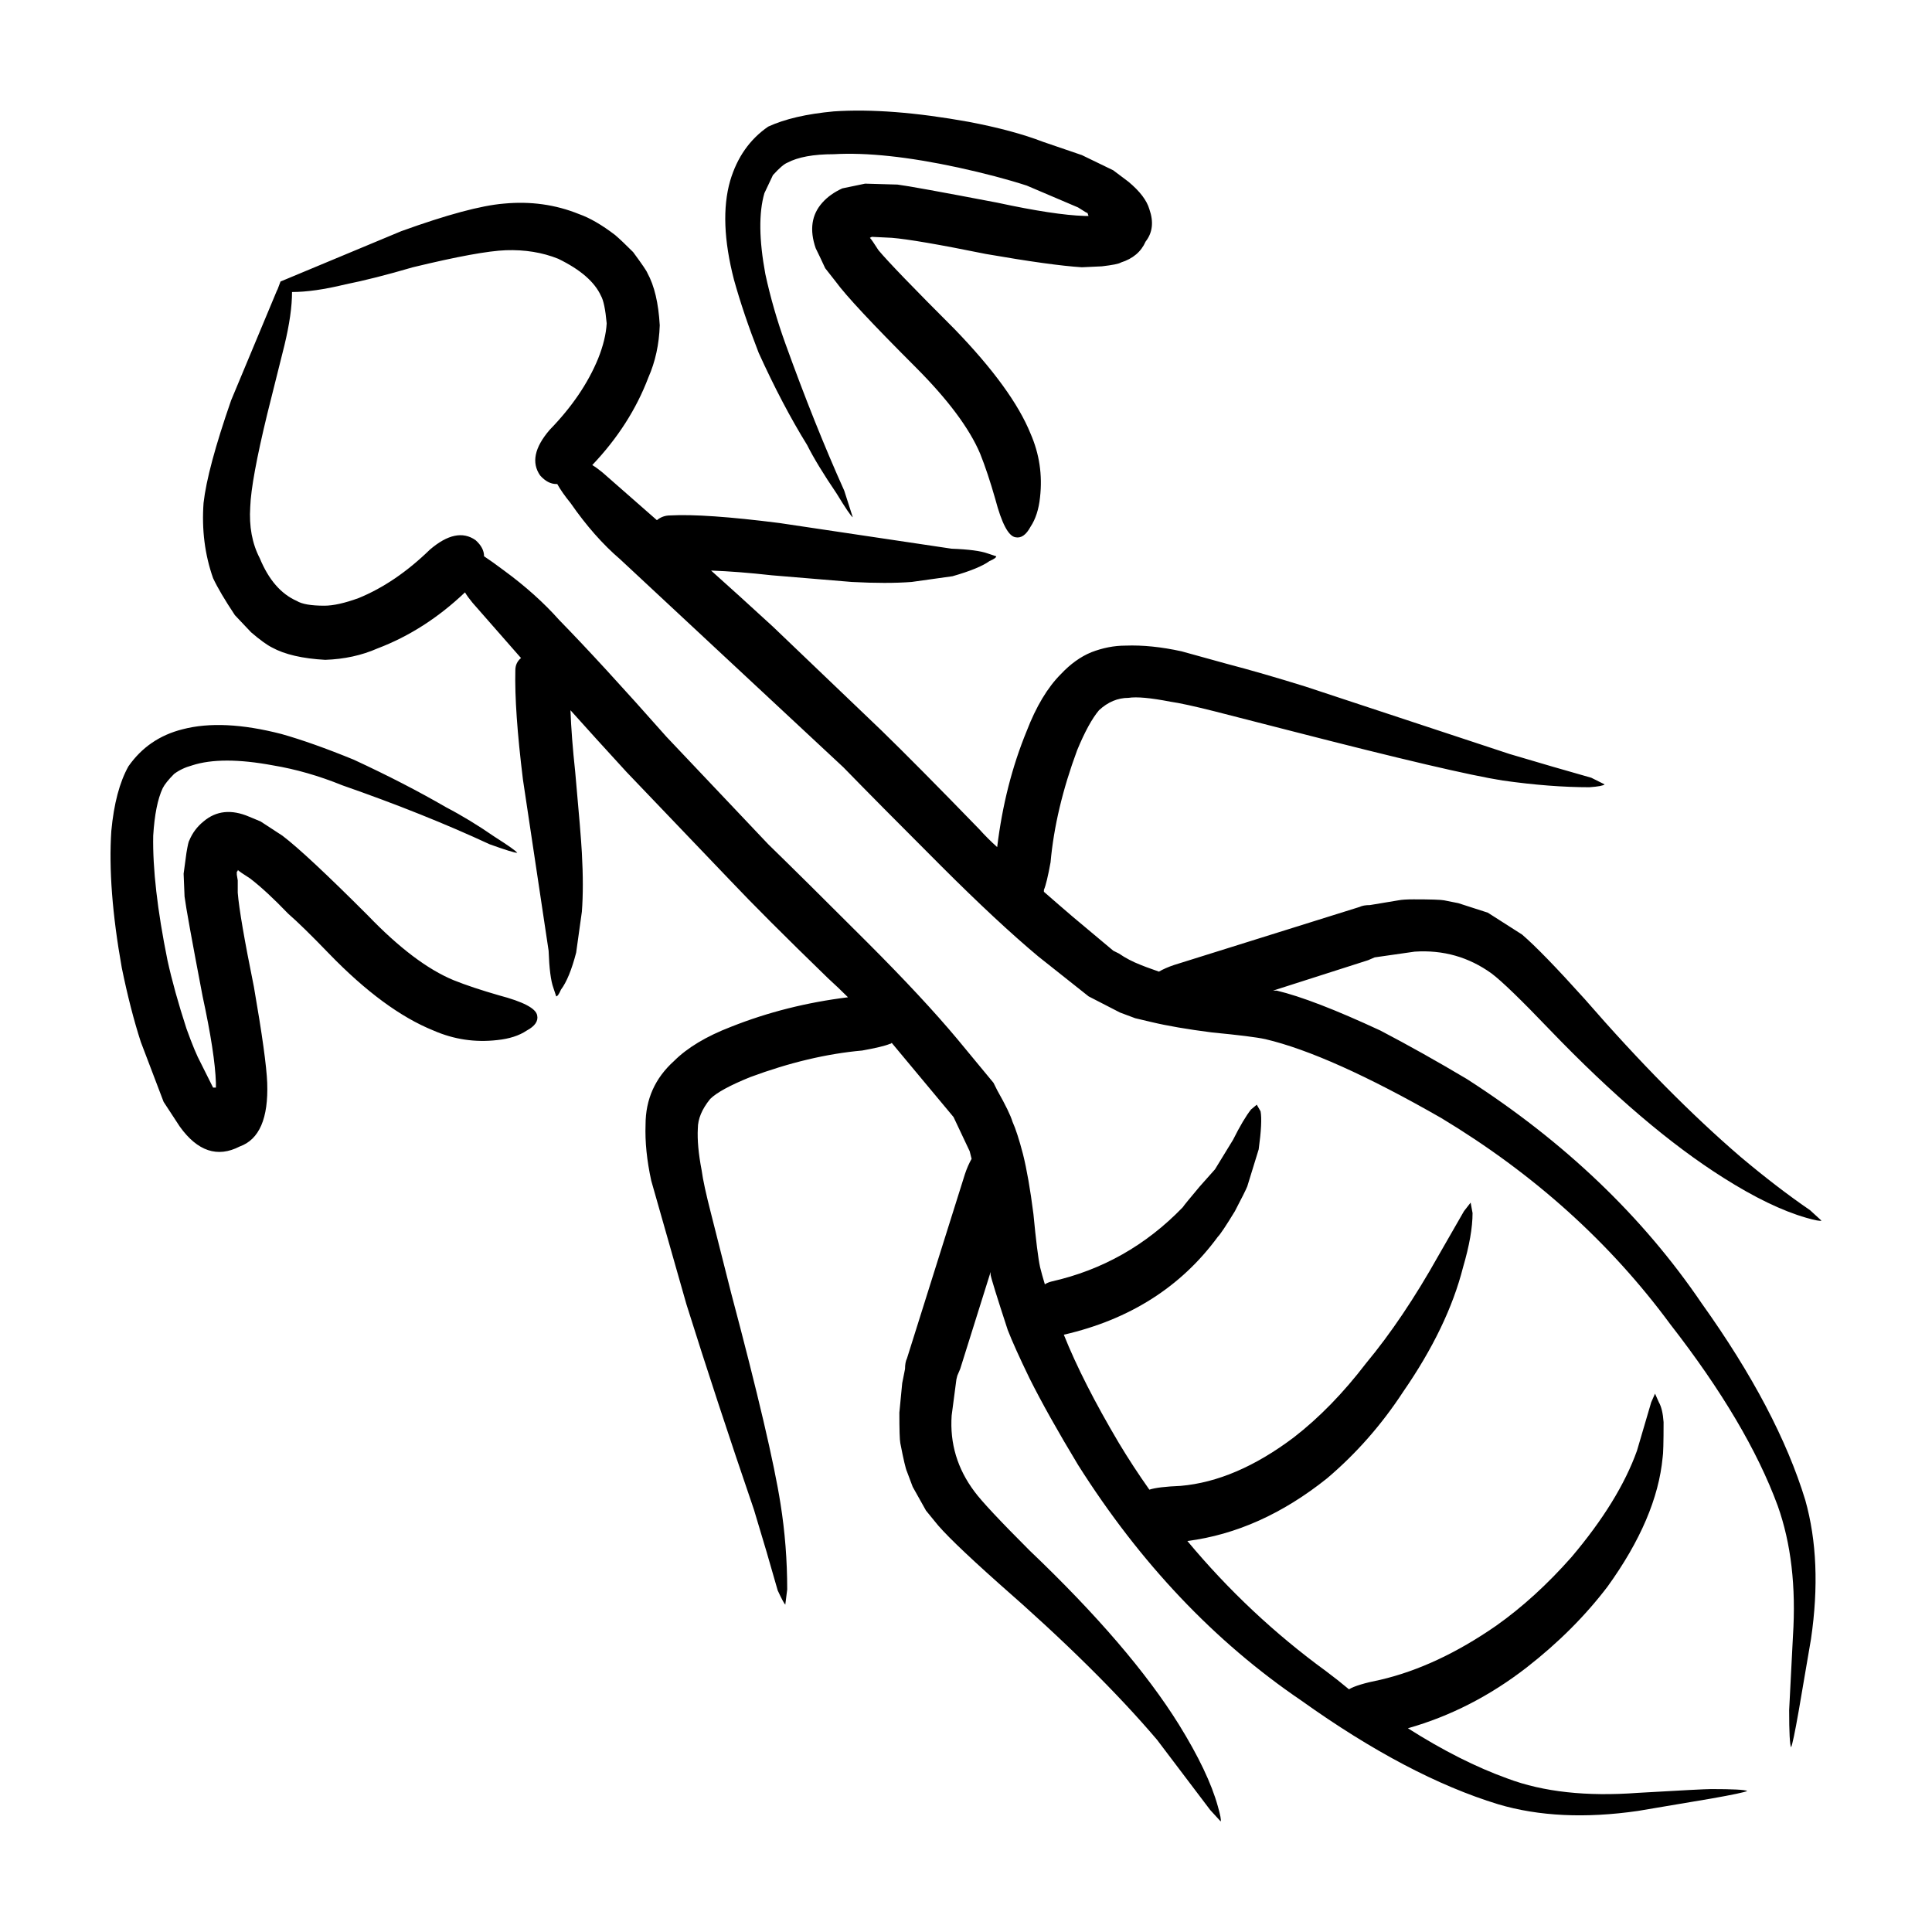 <?xml version="1.0" encoding="UTF-8"?>
<!-- Uploaded to: ICON Repo, www.svgrepo.com, Generator: ICON Repo Mixer Tools -->
<svg fill="#000000" width="800px" height="800px" version="1.1" viewBox="144 144 512 512" xmlns="http://www.w3.org/2000/svg">
 <path d="m194.93 346.83c-1.844 0.504-3.441 1.258-4.781 2.262-1.516 1.516-2.519 2.777-3.027 3.777-1.344 2.852-2.18 7.055-2.519 12.594-0.168 8.734 1.094 19.738 3.777 33.004 1.176 5.371 2.856 11.418 5.039 18.137 1.512 4.203 2.769 7.227 3.777 9.074l3.273 6.543h0.75v-1.258c-0.168-5.203-1.344-12.844-3.523-22.918-2.856-14.949-4.453-23.766-4.785-26.449l-0.25-6.051 0.75-5.543c0.336-2.016 0.59-3.109 0.754-3.273 0.84-2.016 2.102-3.688 3.777-5.039 3.359-2.852 7.391-3.273 12.086-1.258l3.027 1.258 5.789 3.777c4.203 3.188 11.758 10.242 22.672 21.164 8.23 8.559 15.789 14.27 22.672 17.121 3.359 1.352 7.391 2.684 12.09 4.035 6.383 1.684 9.742 3.445 10.078 5.297 0.332 1.508-0.586 2.852-2.769 4.027-2.016 1.352-4.621 2.188-7.809 2.519-5.879 0.672-11.504-0.168-16.883-2.519-8.73-3.523-17.965-10.324-27.711-20.398-4.699-4.871-8.309-8.402-10.828-10.59-3.863-4.027-7.227-7.133-10.078-9.32-1.848-1.168-2.941-1.93-3.273-2.262v0.246l-0.25 0.258v0.754l0.25 1.508v3.273c0.332 4.203 1.762 12.516 4.281 24.945 2.188 12.594 3.359 21.07 3.527 25.438 0.336 9.406-2.098 15.035-7.305 16.879-5.875 3.031-11.164 1.258-15.863-5.285l-4.289-6.555-6.039-15.871c-1.848-5.707-3.527-12.254-5.039-19.637-2.519-14.113-3.445-26.203-2.777-36.281 0.676-7.227 2.188-12.93 4.535-17.129 3.527-5.039 8.312-8.305 14.359-9.82 7.055-1.848 15.789-1.426 26.199 1.258 5.375 1.516 11.758 3.777 19.145 6.801 9.074 4.203 17.215 8.402 24.441 12.594 4.195 2.188 8.484 4.793 12.848 7.812 3.691 2.352 5.715 3.777 6.047 4.281-0.676 0-3.109-0.754-7.305-2.262-11.586-5.379-24.602-10.59-39.047-15.629-6.211-2.519-12.344-4.281-18.391-5.285-9.062-1.688-16.195-1.688-21.402-0.004zm270.8-14.359c-5.371-1.352-9.234-2.188-11.586-2.519-5.203-1.012-8.902-1.352-11.082-1.012-2.852 0-5.457 1.094-7.809 3.273-1.844 2.188-3.777 5.707-5.789 10.578-3.863 10.41-6.211 20.32-7.055 29.727-0.672 3.688-1.258 6.133-1.762 7.301v0.516c2.684 2.352 5.203 4.523 7.559 6.543l10.828 9.074 1.512 0.754c1.684 1.168 3.613 2.176 5.793 3.023 0.332 0.168 1.934 0.754 4.785 1.762 1.176-0.672 2.519-1.258 4.031-1.762l49.121-15.371c0.676-0.332 1.594-0.504 2.769-0.504l7.559-1.258c0.84-0.168 2.188-0.258 4.031-0.258 4.535 0 7.227 0.09 8.066 0.258l3.777 0.754 7.809 2.519 9.07 5.793c3.527 3.023 9.07 8.727 16.625 17.121 14.445 16.629 28.219 30.57 41.312 41.82 6.383 5.371 12.508 10.078 18.391 14.113l3.023 2.766c-0.332 0.168-1.676-0.082-4.031-0.754-6.383-1.84-13.688-5.371-21.914-10.578-14.113-8.898-29.477-22-46.098-39.293-7.559-7.898-12.68-12.852-15.367-14.867-6.047-4.367-12.848-6.297-20.402-5.793l-10.586 1.516-1.762 0.754-25.191 8.062h1.008c6.383 1.516 15.531 5.039 27.453 10.578 7.391 3.871 15.027 8.148 22.93 12.852 25.859 16.621 46.602 36.434 62.219 59.445 13.438 18.812 22.586 36.195 27.457 52.156 3.023 10.746 3.527 23.004 1.512 36.773l-3.273 19.148c-1.004 5.707-1.676 8.898-2.012 9.574-0.332-0.68-0.508-3.945-0.508-9.828l1.008-19.648c0.84-13.098-0.504-24.602-4.031-34.512-5.371-14.609-14.863-30.641-28.465-48.109-15.949-21.668-36.188-39.891-60.711-54.672-19.645-11.246-35.18-18.211-46.602-20.898-2.352-0.516-7.047-1.094-14.105-1.773-6.551-0.836-11.922-1.762-16.121-2.766l-4.281-1.012-4.031-1.508c-0.336-0.168-3.109-1.594-8.312-4.281l-13.352-10.59c-7.219-6.039-15.785-14.02-25.695-23.93-11.422-11.418-20.066-20.152-25.945-26.191l-59.199-55.16c-4.527-3.871-8.902-8.816-13.098-14.867-1.512-1.848-2.684-3.523-3.527-5.039h-0.25c-1.512 0-2.938-0.754-4.281-2.262-2.352-3.367-1.516-7.391 2.519-12.09 5.875-6.039 10.16-12.34 12.848-18.895 1.344-3.356 2.102-6.465 2.266-9.32-0.336-3.699-0.84-6.133-1.516-7.309-1.676-3.688-5.457-6.969-11.336-9.82-4.195-1.684-8.816-2.43-13.855-2.262-4.699 0.168-12.93 1.672-24.68 4.523-6.887 2.016-12.848 3.531-17.887 4.535-5.547 1.352-10.242 2.016-14.113 2.016 0 3.871-0.672 8.559-2.012 14.113l-4.535 18.137c-2.852 11.75-4.363 19.984-4.527 24.688-0.336 5.203 0.504 9.734 2.519 13.598 2.352 5.707 5.621 9.488 9.82 11.336 1.352 0.836 3.777 1.258 7.305 1.258 2.352 0 5.375-0.672 9.07-2.016 6.555-2.684 12.852-6.969 18.895-12.844 4.707-4.035 8.73-4.871 12.09-2.519 1.512 1.34 2.266 2.766 2.266 4.281 1.512 1.004 3.269 2.262 5.289 3.777 5.715 4.191 10.578 8.559 14.609 13.098 7.391 7.559 16.879 17.891 28.461 30.984l26.957 28.465c6.039 5.875 14.777 14.523 26.191 25.938 9.91 9.91 17.891 18.48 23.93 25.703l9.574 11.582 1.008 2.016c2.188 3.871 3.527 6.629 4.031 8.312 0.84 1.848 1.762 4.707 2.769 8.559 1.008 4.035 1.934 9.32 2.769 15.871 0.676 7.055 1.258 11.758 1.77 14.113 0.332 1.34 0.75 2.852 1.258 4.523 0.504-0.332 1.094-0.578 1.762-0.746 13.438-3.031 25.023-9.574 34.762-19.648 0.332-0.504 1.844-2.352 4.527-5.543l4.035-4.535c2.352-3.871 3.945-6.465 4.781-7.812 1.848-3.688 3.445-6.379 4.785-8.062l1.512-1.258 1.008 1.762c0.336 1.848 0.168 5.203-0.504 10.078l-3.027 9.828c-0.332 0.836-1.426 3.023-3.269 6.543-2.352 3.871-3.863 6.133-4.535 6.801-9.738 13.273-23.34 21.926-40.809 25.945 3.359 8.402 8.227 17.965 14.605 28.723 2.519 4.191 5.211 8.305 8.066 12.34 1.512-0.504 4.281-0.836 8.309-1.004 9.742-0.848 19.734-5.129 29.977-12.852 6.723-5.203 13.105-11.758 19.145-19.648 6.555-7.891 12.934-17.375 19.148-28.465l6.801-11.84 1.762-2.262 0.508 2.766c0 3.871-0.84 8.652-2.519 14.367-2.684 10.578-7.977 21.578-15.871 32.996-5.707 8.734-12.43 16.375-20.152 22.93-11.754 9.406-24.098 14.949-37.031 16.621 10.918 13.109 23.176 24.609 36.777 34.52 2.016 1.508 4.031 3.098 6.047 4.781 1.344-0.836 4.109-1.684 8.309-2.519 10.078-2.352 20.324-7.133 30.738-14.359 6.883-4.871 13.523-10.922 19.902-18.137 8.395-9.91 14.188-19.316 17.375-28.223l3.777-12.844 1.008-2.273 1.008 2.273c0.676 1.168 1.094 2.934 1.258 5.285 0 5.379-0.086 8.484-0.25 9.332-1.008 10.746-5.879 22.156-14.609 34.254-5.875 7.723-13.012 14.867-21.41 21.41-9.738 7.559-20.238 12.93-31.488 16.125 9.238 5.875 18.055 10.324 26.449 13.34 9.406 3.531 20.906 4.793 34.516 3.777 11.586-0.672 18.051-1.004 19.398-1.004 5.715 0 8.902 0.168 9.574 0.504-0.676 0.332-3.863 1.012-9.574 2.016l-19.398 3.273c-13.941 2.016-26.285 1.426-37.035-1.762-15.949-4.871-33.332-14.02-52.145-27.461-23.004-15.617-42.738-36.434-59.199-62.473-5.371-8.898-9.656-16.539-12.848-22.918-2.684-5.543-4.621-9.828-5.793-12.852-2.852-8.727-4.363-13.598-4.535-14.609v-0.746l-8.062 25.695-0.754 1.762-0.25 1.004-1.258 9.574c-0.504 7.391 1.512 14.113 6.047 20.152 1.848 2.519 6.715 7.723 14.609 15.617 17.801 16.965 30.98 32.336 39.551 46.098 5.203 8.402 8.652 15.617 10.328 21.668 0.676 2.352 0.926 3.688 0.754 4.027l-2.769-3.023c-7.894-10.41-12.594-16.621-14.113-18.637-10.578-12.43-24.516-26.203-41.816-41.316-9.234-8.227-14.949-13.766-17.125-16.621l-2.266-2.777-3.527-6.297-1.512-4.027c-0.332-0.68-0.926-3.199-1.77-7.559-0.168-0.848-0.25-3.531-0.25-8.07l0.754-7.805 0.75-3.777c0-1.18 0.172-2.106 0.508-2.777l15.367-48.863c0.504-1.516 1.094-2.852 1.762-4.035l-0.504-2.016-4.281-9.062-10.078-12.09c-1.848-2.188-3.945-4.707-6.297-7.559-0.168 0.168-0.336 0.258-0.508 0.258-1.176 0.504-3.613 1.094-7.305 1.762-9.402 0.836-19.312 3.188-29.719 7.055-5.371 2.176-8.902 4.109-10.586 5.785-2.18 2.684-3.269 5.297-3.269 7.812-0.168 3.023 0.168 6.723 1.008 11.078 0.332 2.519 1.176 6.387 2.519 11.594l5.289 20.906c7.047 26.531 11.422 45.176 13.098 55.922 1.176 7.391 1.77 14.949 1.77 22.672l-0.508 4.035c-0.332-0.344-1.008-1.602-2.012-3.777-1.848-6.555-3.945-13.688-6.297-21.41-6.555-19.148-12.508-37.281-17.891-54.418l-9.32-32.746c-1.176-5.371-1.676-10.332-1.512-14.855 0-6.723 2.519-12.348 7.559-16.887 3.527-3.523 8.566-6.543 15.113-9.062 9.742-3.871 20.066-6.465 30.98-7.812-1.676-1.672-3.441-3.356-5.289-5.039-11.422-11.078-20.066-19.73-25.941-25.945l-27.457-28.711c-5.547-6.039-10.496-11.504-14.863-16.375 0.168 4.707 0.59 10.168 1.258 16.375 1.008 11.078 1.594 18.223 1.762 21.41 0.336 6.039 0.336 11.246 0 15.617l-1.512 10.832c-1.176 4.535-2.519 7.812-4.031 9.82-0.504 1.18-0.926 1.773-1.258 1.773l-0.754-2.273c-0.672-1.848-1.09-5.117-1.258-9.82l-6.801-45.344c-1.512-12.262-2.188-21.914-2.016-28.969 0-1.352 0.508-2.438 1.516-3.273l-0.258-0.258c-8.227-9.395-12.426-14.188-12.594-14.359-0.836-1.004-1.512-1.93-2.012-2.766-7.055 6.711-14.781 11.668-23.18 14.855-4.195 1.848-8.816 2.852-13.855 3.023-6.039-0.332-10.746-1.426-14.105-3.273-1.344-0.672-3.188-2.004-5.543-4.027l-4.289-4.535c-2.684-4.035-4.613-7.301-5.789-9.82-2.188-6.219-3.027-12.852-2.519-19.906 0.672-6.039 3.102-15.113 7.305-27.207l12.086-28.969 0.25-0.504 0.754-2.016 31.992-13.34c12.09-4.367 21.16-6.812 27.207-7.309 7.055-0.672 13.688 0.258 19.902 2.777 2.852 1.004 6.047 2.852 9.566 5.543 1.176 1.004 2.777 2.519 4.785 4.535 2.352 3.188 3.613 5.039 3.777 5.543 1.848 3.356 2.941 7.981 3.273 13.855-0.168 5.039-1.176 9.652-3.027 13.855-3.188 8.395-8.141 16.117-14.855 23.176 0.836 0.504 1.762 1.18 2.769 2.016 0.168 0.168 4.953 4.367 14.359 12.594 1.008-0.836 2.188-1.258 3.527-1.258 6.047-0.332 15.703 0.332 28.969 2.016l45.594 6.801c4.535 0.168 7.723 0.59 9.574 1.258l2.266 0.754c0 0.332-0.59 0.754-1.77 1.258-1.844 1.34-5.125 2.684-9.824 4.027l-10.828 1.516c-4.367 0.332-9.656 0.332-15.871 0l-21.16-1.762c-6.039-0.672-11.422-1.094-16.117-1.258 4.699 4.191 10.16 9.148 16.375 14.855l28.711 27.461c6.211 6.039 14.863 14.773 25.945 26.191 1.512 1.684 3.109 3.273 4.785 4.781 1.344-11.078 3.945-21.32 7.809-30.73 2.519-6.543 5.543-11.582 9.07-15.113 2.519-2.684 5.203-4.613 8.066-5.793 3.023-1.168 6.039-1.762 9.07-1.762 4.527-0.168 9.488 0.332 14.863 1.516l11.84 3.273c6.383 1.672 13.352 3.688 20.906 6.039l54.16 17.891c7.891 2.352 15.113 4.449 21.664 6.297l3.527 1.762c-0.336 0.332-1.684 0.59-4.035 0.754-6.883 0-14.523-0.59-22.922-1.773-8.566-1.34-27.199-5.707-55.922-13.098zm-64.992-156.18c7.891 1.508 14.438 3.273 19.645 5.285l10.332 3.531 8.309 4.027 4.031 3.031c3.027 2.519 4.871 4.949 5.547 7.301 1.176 3.356 0.84 6.207-1.008 8.559-1.176 2.684-3.359 4.535-6.551 5.543-0.508 0.344-2.188 0.68-5.039 1.012l-5.289 0.246c-5.375-0.332-13.855-1.508-25.449-3.523-12.426-2.519-20.738-3.945-24.934-4.281l-5.297-0.258-0.504 0.258c0.332 0.332 1.094 1.426 2.266 3.273 2.519 3.023 9.234 9.984 20.152 20.898 10.242 10.59 16.957 19.82 20.152 27.711 2.352 5.379 3.188 11.004 2.519 16.887-0.332 3.188-1.176 5.785-2.519 7.805-1.176 2.188-2.519 3.109-4.031 2.777-1.848-0.332-3.613-3.699-5.297-10.078-1.344-4.707-2.684-8.734-4.031-12.09-2.852-6.723-8.566-14.359-17.125-22.93-11.422-11.418-18.477-18.973-21.16-22.672l-2.769-3.523c-1.008-2.188-1.848-3.945-2.519-5.297-1.684-4.871-1.094-8.898 1.762-12.082 1.344-1.516 3.109-2.777 5.289-3.777l6.047-1.258 8.566 0.246c2.684 0.332 11.504 1.941 26.449 4.793 10.078 2.176 17.801 3.356 23.176 3.523h1.008l-0.25-0.754-0.508-0.246-2.012-1.258-13.602-5.793c-5.203-1.684-11.25-3.273-18.137-4.781-13.27-2.863-24.27-4.035-33.004-3.531-5.371 0-9.488 0.754-12.34 2.273-0.84 0.332-2.102 1.426-3.777 3.266l-2.266 4.793c-1.512 5.203-1.426 12.34 0.25 21.41 1.344 6.207 3.109 12.34 5.289 18.379 5.203 14.445 10.414 27.461 15.625 39.047l2.262 7.055c-0.504-0.332-1.93-2.43-4.281-6.297-3.527-5.203-6.133-9.488-7.809-12.844-4.367-7.055-8.652-15.203-12.848-24.445-2.684-6.879-4.871-13.34-6.555-19.398-2.684-10.41-3.023-19.141-1.004-26.191 1.844-6.219 5.203-11.004 10.078-14.359 4.363-2.016 10.16-3.367 17.375-4.035 9.926-0.668 21.848 0.254 35.785 2.773z" fill-rule="evenodd"/>
</svg>
